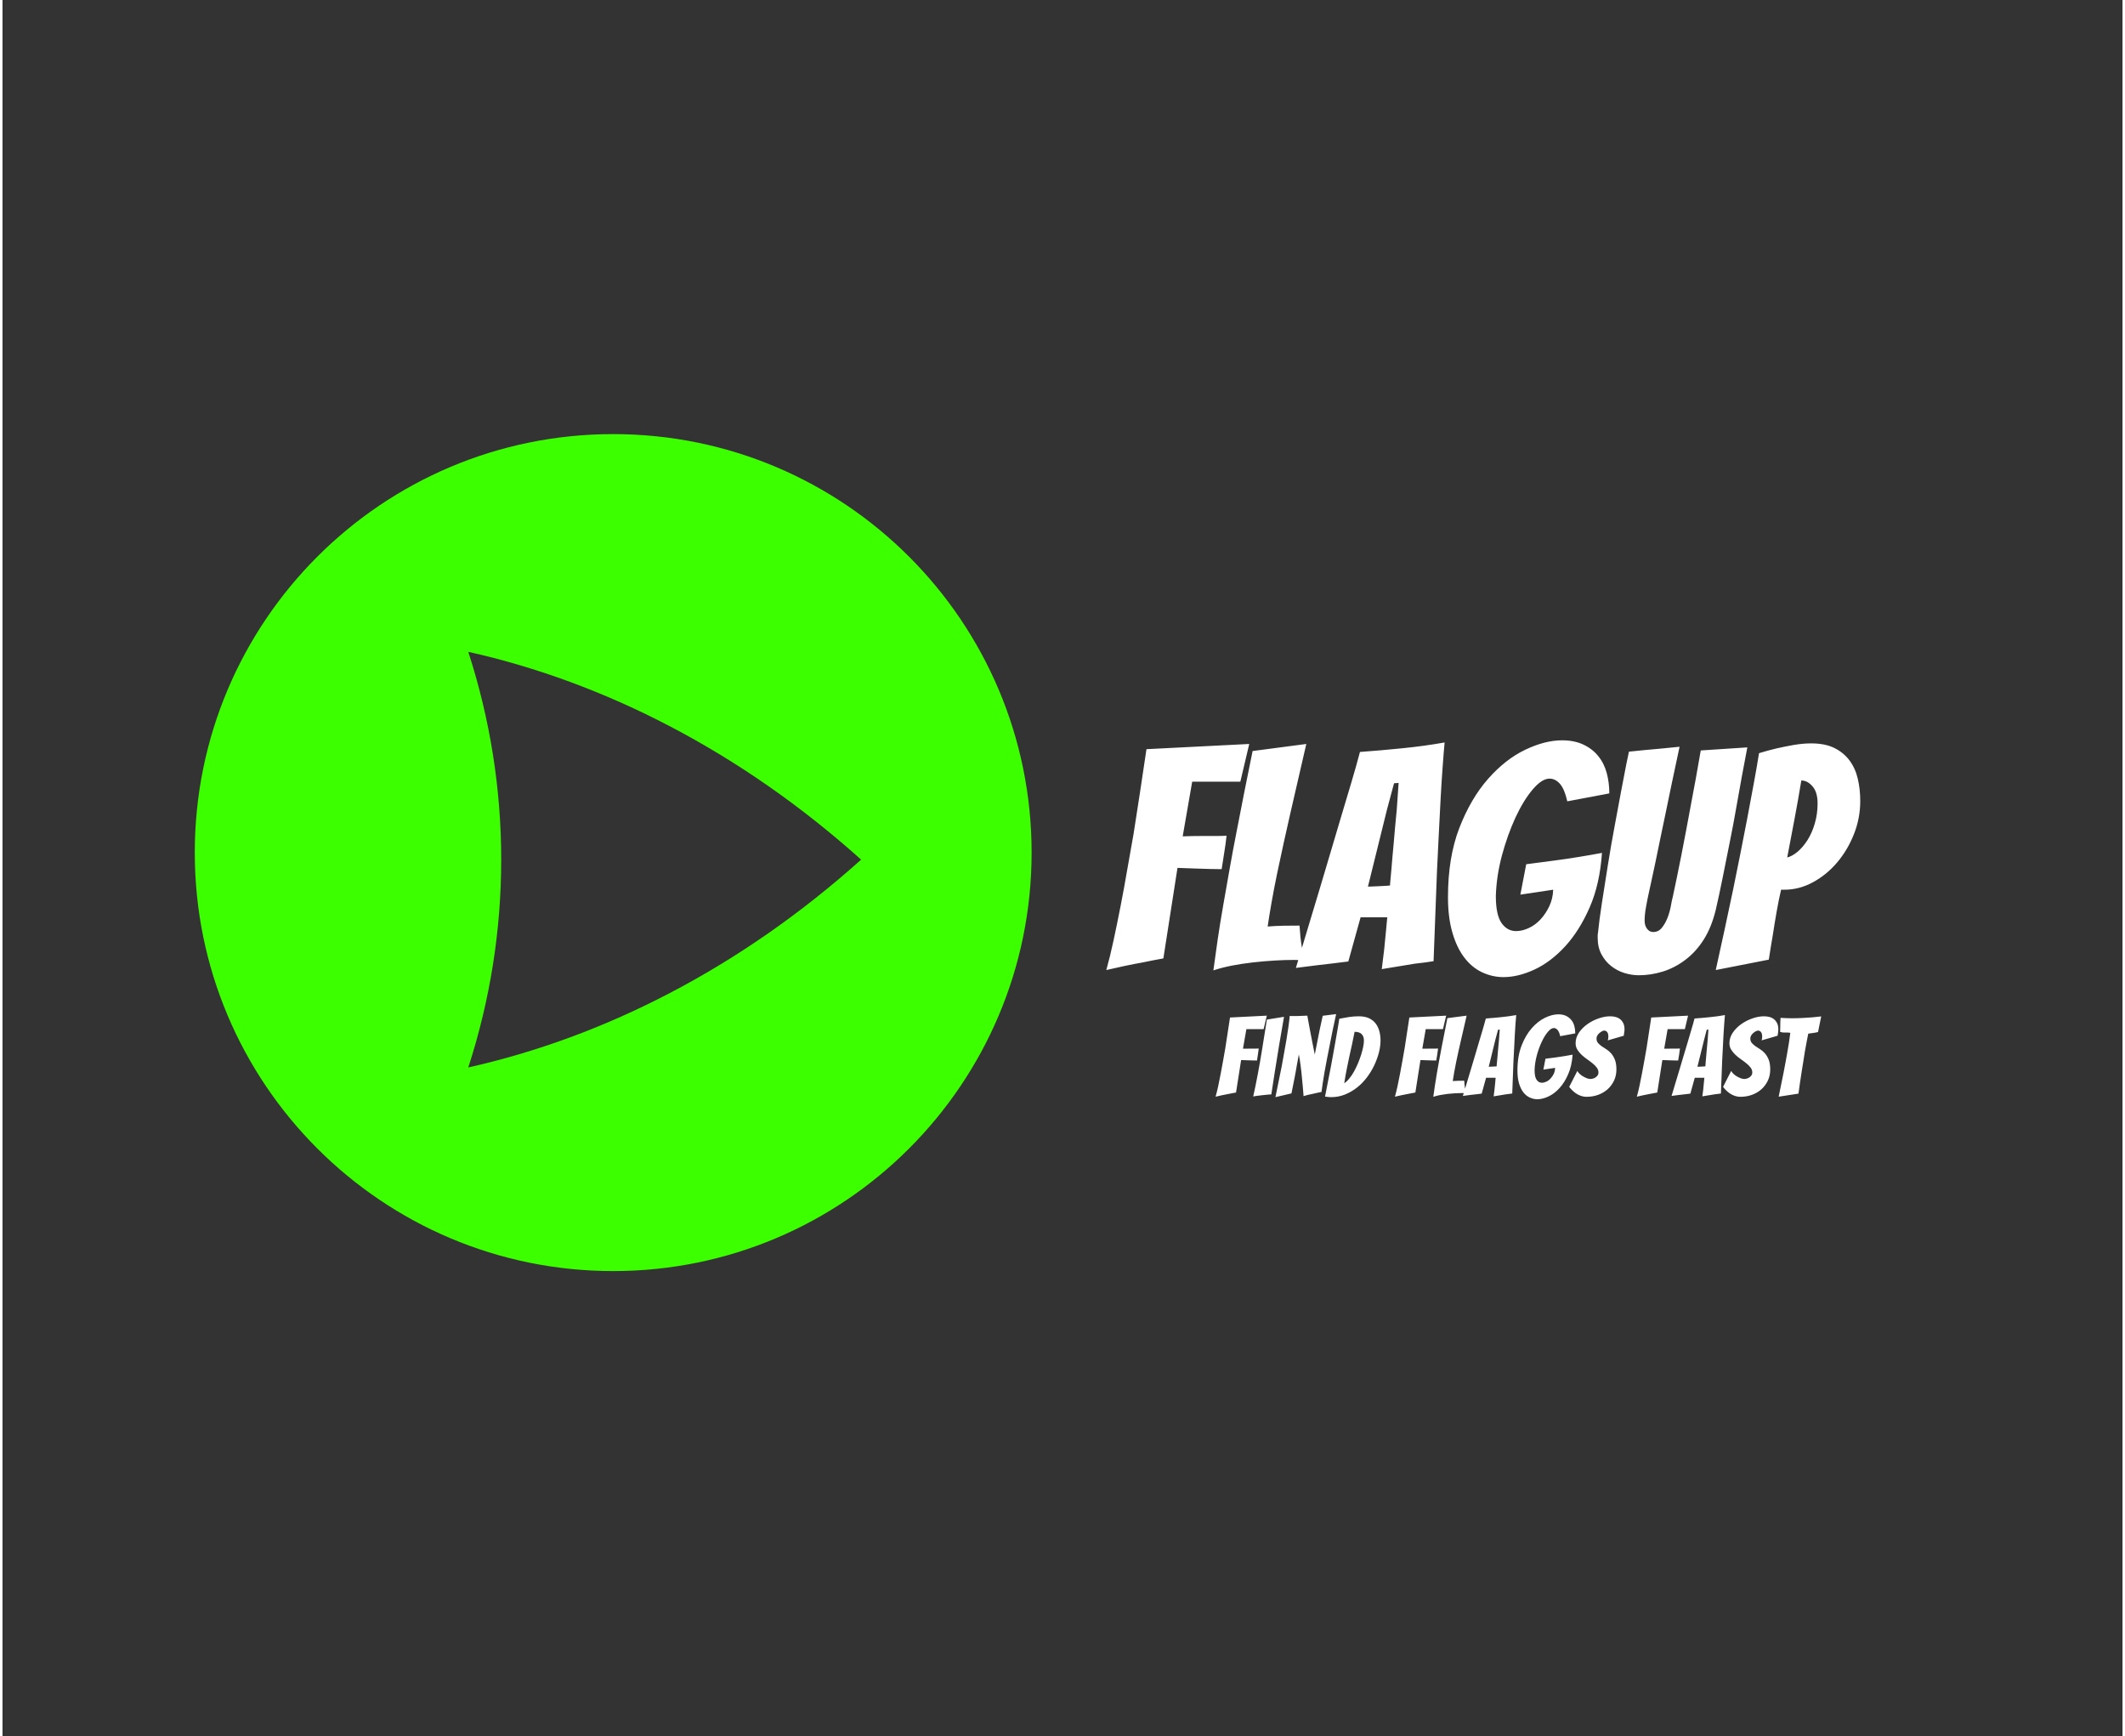 <svg xmlns="http://www.w3.org/2000/svg" version="1.1" xmlns:xlink="http://www.w3.org/1999/xlink" xmlns:svgjs="http://svgjs.dev/svgjs" width="765" height="625" viewBox="0 0 366.336 300" style="background: rgb(0, 0, 0) none repeat scroll 0% 0%;" class="svg-animations "><rect x="0" y="0" width="366.336" height="300" fill="#333333" stroke="none"/><svg viewBox="0 0 134 139" width="150" height="150" fill="#3cff00" x="30.528" y="75"><svg width="134" height="134" viewBox="0 0 134 134" xmlns="http://www.w3.org/2000/svg">
	<path d="M67 0C29.994 0 0 29.994 0 67C0 104.006 29.994 134 67 134C104.006 134 134 104.006 134 67C134 29.994 104.006 0 67 0ZM76.208 89.412C65.61 94.972 54.69 98.955 43.794 101.4C47.306 90.591 49.068 79.36 49.068 68.129C49.068 56.898 47.306 45.668 43.794 34.859C54.69 37.291 65.61 41.287 76.208 46.847C86.806 52.394 97.094 59.517 106.699 68.129C97.081 76.754 86.806 83.865 76.208 89.412Z"></path>
	</svg></svg><svg fill="#ffffff" x="190.528" y="125.545"><path d="M6.52 40.73Q5.04 40.99 3.29 41.36Q1.54 41.73 0.21 42.05L0.21 42.05Q0.85 39.77 1.46 36.94Q2.07 34.10 2.68 30.98Q3.29 27.85 3.84 24.64Q4.40 21.44 4.93 18.47L4.93 18.47Q6.04 11.42 7.15 3.89L7.15 3.89L24.91 2.99L23.37 9.51L15.05 9.51L13.41 18.95Q15.05 18.89 16.54 18.89L16.54 18.89Q17.75 18.89 19.03 18.89Q20.30 18.89 20.99 18.84L20.99 18.84Q20.83 20.32 20.59 21.75Q20.35 23.19 20.14 24.62L20.14 24.62Q19.45 24.62 18.18 24.59Q16.91 24.56 15.56 24.51Q14.20 24.46 12.51 24.40L12.51 24.40L10.07 40.04Q8.27 40.36 6.52 40.73L6.52 40.73ZM32.70 40.30Q31.06 40.30 29.23 40.41Q27.40 40.52 25.55 40.73Q23.69 40.94 21.92 41.28Q20.14 41.63 18.71 42.11L18.71 42.11Q19.03 39.72 19.45 36.81Q19.88 33.89 20.43 30.76Q20.99 27.64 21.54 24.46Q22.10 21.28 22.68 18.36L22.68 18.36Q24.01 11.42 25.49 4.21L25.49 4.21L34.77 2.99Q33.34 9.14 32.01 14.97L32.01 14.97Q31.43 17.46 30.85 20.14Q30.26 22.81 29.73 25.36Q29.20 27.90 28.78 30.29Q28.36 32.67 28.09 34.53L28.09 34.53Q29.41 34.42 30.93 34.39Q32.44 34.37 33.60 34.37L33.60 34.37Q33.66 35.38 33.76 36.36Q33.87 37.34 34.00 38.13Q34.13 38.93 34.21 39.54Q34.29 40.15 34.34 40.36L34.34 40.36Q33.92 40.36 33.52 40.33Q33.13 40.30 32.70 40.30L32.70 40.30ZM53.58 40.94Q52.26 41.15 50.67 41.42Q49.08 41.68 47.81 41.89L47.81 41.89Q48.02 40.15 48.23 38.45L48.23 38.45Q48.39 36.97 48.52 35.48Q48.65 34.00 48.76 32.94L48.76 32.94L44.15 32.94L42.03 40.57Q40.86 40.73 39.27 40.91Q37.68 41.10 36.30 41.26L36.30 41.26Q34.61 41.47 32.97 41.68L32.97 41.68Q35.09 34.63 37.15 27.80L37.15 27.80Q38.00 24.93 38.93 21.81Q39.86 18.68 40.78 15.58Q41.71 12.48 42.56 9.62Q43.41 6.76 44.04 4.37L44.04 4.37Q47.65 4.11 51.38 3.73Q55.12 3.36 58.67 2.73L58.67 2.73Q58.51 4.42 58.33 6.94Q58.14 9.46 57.98 12.43Q57.82 15.39 57.66 18.63Q57.50 21.86 57.35 24.99L57.35 24.99Q57.08 32.30 56.76 40.52L56.76 40.52Q55.17 40.78 53.58 40.94L53.58 40.94ZM48.71 14.33L45.42 27.64Q45.63 27.64 46.19 27.61Q46.75 27.58 47.36 27.56Q47.97 27.53 48.50 27.50Q49.02 27.48 49.24 27.43L49.24 27.43Q49.24 27.11 49.32 26.34Q49.40 25.57 49.48 24.59Q49.55 23.61 49.66 22.44Q49.77 21.28 49.87 20.16L49.87 20.16Q50.09 17.46 50.40 14.33L50.40 14.33L50.72 9.72L49.93 9.78L48.71 14.33ZM85.86 21.81Q85.49 27.21 83.74 31.21Q81.99 35.22 79.53 37.92Q77.06 40.62 74.23 41.95Q71.39 43.27 68.85 43.27L68.85 43.27Q66.89 43.27 65.11 42.42Q63.34 41.58 62.04 39.85Q60.74 38.13 60.00 35.53Q59.25 32.94 59.25 29.44L59.25 29.44Q59.25 22.60 61.21 17.51Q63.18 12.43 66.17 9.03Q69.16 5.64 72.58 4.00Q76.00 2.36 78.97 2.36L78.97 2.36Q81.09 2.36 82.65 3.10Q84.22 3.84 85.22 5.09Q86.23 6.33 86.68 8.00Q87.13 9.67 87.13 11.53L87.13 11.53L79.87 12.90Q79.39 10.78 78.60 9.88Q77.80 8.98 76.80 8.98L76.80 8.98Q75.47 8.98 73.88 10.86Q72.29 12.74 70.91 15.71Q69.54 18.68 68.58 22.23Q67.63 25.78 67.52 29.23L67.52 29.23Q67.52 32.51 68.50 33.92Q69.48 35.32 71.02 35.32L71.02 35.32Q72.08 35.32 73.22 34.79Q74.36 34.26 75.26 33.28Q76.16 32.30 76.77 31.00Q77.38 29.70 77.43 28.17L77.43 28.17L71.76 29.02L72.77 23.77Q75.26 23.45 77.64 23.13L77.64 23.13Q79.66 22.87 81.91 22.50Q84.16 22.13 85.86 21.81L85.86 21.81ZM105.52 31.66Q104.78 34.69 103.43 36.81Q102.08 38.93 100.25 40.30Q98.42 41.68 96.35 42.32Q94.29 42.95 92.22 42.95L92.22 42.95Q91.00 42.95 89.73 42.56Q88.46 42.16 87.45 41.36Q86.44 40.57 85.78 39.35Q85.12 38.13 85.12 36.49L85.12 36.49Q85.12 36.28 85.12 36.06Q85.12 35.85 85.17 35.64L85.17 35.64Q85.38 33.47 85.86 30.39Q86.34 27.32 86.87 23.98Q87.40 20.64 88.03 17.28Q88.67 13.91 89.17 11.15Q89.68 8.40 90.05 6.57Q90.42 4.74 90.52 4.32L90.52 4.32Q91.64 4.21 93.17 4.05Q94.71 3.89 96.04 3.79L96.04 3.79Q97.68 3.63 99.27 3.47L99.27 3.47Q97.89 9.88 96.83 15.08L96.83 15.08Q96.35 17.30 95.90 19.53Q95.45 21.75 95.06 23.61Q94.66 25.46 94.37 26.82Q94.07 28.17 93.89 29.02Q93.70 29.86 93.47 31.16Q93.23 32.46 93.23 33.52L93.23 33.52Q93.23 34.37 93.65 34.92Q94.07 35.48 94.71 35.48L94.71 35.48Q95.61 35.48 96.19 34.77Q96.78 34.05 97.18 33.04Q97.57 32.04 97.76 31.00Q97.94 29.97 98.10 29.39L98.10 29.39Q98.42 27.85 98.82 25.97Q99.22 24.09 99.61 22.05Q100.01 20.00 100.41 17.89Q100.81 15.77 101.18 13.75L101.18 13.75Q102.08 9.09 102.93 4.11L102.93 4.11L110.98 3.58Q110.98 3.58 110.72 4.95Q110.45 6.33 110.03 8.61Q109.60 10.89 109.10 13.80Q108.60 16.72 107.96 19.87Q107.32 23.03 106.72 26.07Q106.11 29.12 105.52 31.66L105.52 31.66ZM114.69 40.25L105.52 42.05Q107.11 34.90 108.54 28.06L108.54 28.06Q109.13 25.20 109.76 22.02Q110.40 18.84 110.98 15.77Q111.56 12.69 112.09 9.83Q112.62 6.97 113.00 4.58L113.00 4.58Q114.53 4.11 116.02 3.76Q117.50 3.42 119.06 3.15Q120.63 2.89 122.01 2.89L122.01 2.89Q124.39 2.89 126.01 3.68Q127.62 4.48 128.63 5.83Q129.64 7.18 130.06 8.98Q130.49 10.78 130.49 12.85L130.49 12.85Q130.49 15.82 129.40 18.57Q128.31 21.33 126.48 23.48Q124.66 25.62 122.30 26.89Q119.94 28.17 117.39 28.17L117.39 28.17L116.81 28.17Q116.39 29.97 116.02 32.09Q115.65 34.21 115.38 36.01L115.38 36.01Q115.01 38.13 114.69 40.25L114.69 40.25ZM120.31 9.30Q119.73 12.80 119.14 15.92Q118.56 19.05 117.87 22.60L117.87 22.60Q118.72 22.39 119.65 21.62Q120.57 20.85 121.37 19.61Q122.16 18.36 122.64 16.72Q123.12 15.08 123.12 13.27L123.12 13.27Q123.12 11.31 122.24 10.31Q121.37 9.30 120.31 9.30L120.31 9.30Z"></path></svg><svg fill="#ffffff" x="205.843" y="174.455"><path d="M6.04 14.54Q5.51 14.64 4.88 14.77Q4.26 14.90 3.78 15.02L3.78 15.02Q4.01 14.20 4.23 13.19Q4.45 12.17 4.66 11.05Q4.88 9.93 5.08 8.78Q5.28 7.63 5.47 6.56L5.47 6.56Q5.87 4.04 6.27 1.34L6.27 1.34L12.63 1.02L12.08 3.35L9.10 3.35L8.51 6.73Q9.10 6.72 9.63 6.72L9.63 6.72Q10.07 6.72 10.53 6.72Q10.98 6.72 11.23 6.70L11.23 6.70Q11.17 7.23 11.09 7.74Q11.00 8.25 10.93 8.77L10.93 8.77Q10.68 8.77 10.22 8.76Q9.77 8.75 9.28 8.73Q8.80 8.71 8.19 8.69L8.19 8.69L7.31 14.30Q6.67 14.41 6.04 14.54L6.04 14.54ZM13.41 14.62Q13.24 14.62 12.74 14.67Q12.24 14.71 11.70 14.78Q11.17 14.85 10.74 14.90Q10.32 14.96 10.28 14.98L10.28 14.98Q10.47 14.16 10.67 13.17Q10.87 12.17 11.08 11.08Q11.29 9.98 11.48 8.86Q11.67 7.74 11.84 6.70L11.84 6.70Q12.24 4.27 12.64 1.70L12.64 1.70L15.60 1.22Q15.16 3.77 14.74 6.22L14.74 6.22Q14.57 7.27 14.39 8.39Q14.21 9.51 14.03 10.61Q13.85 11.71 13.70 12.75Q13.55 13.78 13.41 14.62L13.41 14.62ZM16.89 14.45L14.12 15.10Q14.69 12.36 15.20 9.79L15.20 9.79Q15.39 8.69 15.61 7.51Q15.83 6.34 16.02 5.19Q16.21 4.04 16.36 2.98Q16.51 1.93 16.59 1.07L16.59 1.07Q16.83 1.09 17.01 1.09Q17.18 1.09 17.40 1.09L17.40 1.09Q17.67 1.09 18.05 1.08Q18.43 1.07 18.81 1.05Q19.19 1.04 19.63 1.02L19.63 1.02Q19.89 2.35 20.10 3.58L20.10 3.58Q20.31 4.66 20.53 5.80Q20.75 6.94 20.92 7.74L20.92 7.74Q21.00 7.36 21.09 6.86Q21.19 6.36 21.30 5.80Q21.41 5.25 21.52 4.69Q21.62 4.13 21.74 3.58L21.74 3.58Q22.00 2.35 22.29 1.04L22.29 1.04L24.61 0.75Q23.96 3.66 23.47 6.26L23.47 6.26Q23.24 7.38 23.02 8.53Q22.80 9.68 22.61 10.73Q22.42 11.79 22.29 12.69Q22.15 13.59 22.08 14.20L22.08 14.20Q22.02 14.20 21.63 14.29Q21.24 14.37 20.74 14.49Q20.24 14.60 19.73 14.71Q19.23 14.83 18.98 14.92L18.98 14.92Q18.87 13.40 18.73 12.04L18.73 12.04Q18.68 11.45 18.61 10.83Q18.54 10.21 18.47 9.64Q18.39 9.07 18.32 8.58Q18.24 8.08 18.16 7.72L18.16 7.72Q18.11 8.08 18.01 8.56Q17.92 9.03 17.82 9.57Q17.73 10.10 17.63 10.68Q17.54 11.26 17.42 11.79L17.42 11.79Q17.18 13.06 16.89 14.45L16.89 14.45ZM32.28 5.29Q32.28 6.28 32.00 7.39Q31.71 8.50 31.20 9.59Q30.68 10.69 29.93 11.68Q29.18 12.68 28.23 13.43Q27.28 14.18 26.15 14.64Q25.02 15.10 23.75 15.10L23.75 15.10Q23.48 15.10 23.22 15.07Q22.95 15.04 22.69 15L22.69 15Q23.20 12.38 23.69 9.89L23.69 9.89Q23.88 8.84 24.09 7.71Q24.30 6.58 24.49 5.48Q24.68 4.38 24.86 3.37Q25.04 2.37 25.16 1.55L25.16 1.55Q25.97 1.40 26.81 1.26Q27.64 1.13 28.52 1.13L28.52 1.13Q29.54 1.13 30.26 1.45Q30.97 1.78 31.42 2.35Q31.86 2.92 32.07 3.68Q32.28 4.44 32.28 5.29L32.28 5.29ZM27.80 3.81Q27.59 4.93 27.36 5.96Q27.13 6.98 26.90 8.03Q26.68 9.07 26.45 10.21Q26.22 11.35 26.01 12.70L26.01 12.70Q26.47 12.40 26.89 11.87Q27.32 11.35 27.70 10.67Q28.08 9.98 28.40 9.22Q28.71 8.46 28.94 7.74Q29.16 7.02 29.29 6.39Q29.41 5.77 29.41 5.31L29.41 5.31Q29.41 4.61 29.02 4.21Q28.63 3.81 27.80 3.81L27.80 3.81ZM37.03 14.54Q36.50 14.64 35.87 14.77Q35.24 14.90 34.77 15.02L34.77 15.02Q35.00 14.20 35.22 13.19Q35.43 12.17 35.65 11.05Q35.87 9.93 36.07 8.78Q36.27 7.63 36.46 6.56L36.46 6.56Q36.86 4.04 37.26 1.34L37.26 1.34L43.62 1.02L43.07 3.35L40.09 3.35L39.50 6.73Q40.09 6.72 40.62 6.72L40.62 6.72Q41.06 6.72 41.51 6.72Q41.97 6.72 42.22 6.70L42.22 6.70Q42.16 7.23 42.08 7.74Q41.99 8.25 41.91 8.77L41.91 8.77Q41.67 8.77 41.21 8.76Q40.75 8.75 40.27 8.73Q39.79 8.71 39.18 8.69L39.18 8.69L38.30 14.30Q37.66 14.41 37.03 14.54L37.03 14.54ZM46.42 14.39Q45.83 14.39 45.17 14.43Q44.52 14.47 43.85 14.54Q43.19 14.62 42.55 14.74Q41.91 14.87 41.40 15.04L41.40 15.04Q41.51 14.18 41.67 13.14Q41.82 12.09 42.02 10.97Q42.22 9.85 42.42 8.71Q42.62 7.57 42.83 6.53L42.83 6.53Q43.30 4.04 43.83 1.45L43.83 1.45L47.16 1.02Q46.64 3.22 46.17 5.31L46.17 5.31Q45.96 6.20 45.75 7.16Q45.54 8.12 45.35 9.03Q45.16 9.95 45.01 10.80Q44.86 11.66 44.76 12.32L44.76 12.32Q45.24 12.28 45.78 12.27Q46.32 12.26 46.74 12.26L46.74 12.26Q46.76 12.63 46.80 12.98Q46.83 13.33 46.88 13.61Q46.93 13.90 46.96 14.12Q46.99 14.34 47.01 14.41L47.01 14.41Q46.85 14.41 46.71 14.40Q46.57 14.39 46.42 14.39L46.42 14.39ZM53.90 14.62Q53.43 14.70 52.86 14.79Q52.29 14.89 51.83 14.96L51.83 14.96Q51.91 14.34 51.98 13.73L51.98 13.73Q52.04 13.20 52.09 12.66Q52.14 12.13 52.17 11.75L52.17 11.75L50.52 11.75L49.76 14.49Q49.34 14.54 48.77 14.61Q48.20 14.68 47.71 14.73L47.71 14.73Q47.10 14.81 46.51 14.89L46.51 14.89Q47.27 12.36 48.01 9.91L48.01 9.91Q48.32 8.88 48.65 7.76Q48.98 6.64 49.31 5.53Q49.65 4.42 49.95 3.39Q50.25 2.37 50.48 1.51L50.48 1.51Q51.77 1.42 53.11 1.28Q54.45 1.15 55.73 0.92L55.73 0.92Q55.67 1.53 55.60 2.43Q55.54 3.33 55.48 4.40Q55.42 5.46 55.37 6.62Q55.31 7.78 55.25 8.90L55.25 8.90Q55.16 11.52 55.04 14.47L55.04 14.47Q54.47 14.56 53.90 14.62L53.90 14.62ZM52.15 5.08L50.98 9.85Q51.05 9.85 51.25 9.84Q51.45 9.83 51.67 9.82Q51.89 9.81 52.08 9.80Q52.27 9.79 52.34 9.78L52.34 9.78Q52.34 9.66 52.37 9.39Q52.40 9.11 52.43 8.76Q52.46 8.41 52.50 7.99Q52.53 7.57 52.57 7.17L52.57 7.17Q52.65 6.20 52.76 5.08L52.76 5.08L52.88 3.43L52.59 3.45L52.15 5.08ZM65.47 7.76Q65.34 9.70 64.71 11.13Q64.09 12.57 63.20 13.54Q62.32 14.51 61.30 14.98Q60.29 15.46 59.37 15.46L59.37 15.46Q58.67 15.46 58.04 15.15Q57.40 14.85 56.93 14.23Q56.47 13.61 56.20 12.68Q55.94 11.75 55.94 10.50L55.94 10.50Q55.94 8.05 56.64 6.22Q57.34 4.40 58.42 3.18Q59.49 1.97 60.71 1.38Q61.94 0.79 63.00 0.79L63.00 0.79Q63.76 0.79 64.32 1.05Q64.88 1.32 65.25 1.77Q65.61 2.21 65.77 2.81Q65.93 3.41 65.93 4.08L65.93 4.08L63.33 4.57Q63.16 3.81 62.87 3.49Q62.59 3.16 62.22 3.16L62.22 3.16Q61.75 3.16 61.18 3.84Q60.61 4.51 60.12 5.58Q59.62 6.64 59.28 7.91Q58.94 9.19 58.90 10.42L58.90 10.42Q58.90 11.60 59.25 12.10Q59.60 12.61 60.15 12.61L60.15 12.61Q60.53 12.61 60.94 12.42Q61.35 12.23 61.67 11.87Q62.00 11.52 62.22 11.06Q62.43 10.59 62.45 10.04L62.45 10.04L60.42 10.34L60.78 8.46Q61.67 8.35 62.53 8.24L62.53 8.24Q63.25 8.14 64.06 8.01Q64.87 7.88 65.47 7.76L65.47 7.76ZM73.04 10.31Q73.04 11.37 72.63 12.24Q72.22 13.10 71.53 13.73Q70.83 14.35 69.89 14.70Q68.95 15.04 67.87 15.04L67.87 15.04Q67.11 15.04 66.35 14.63Q65.59 14.22 64.88 13.33L64.88 13.33L66.29 10.57Q66.42 10.82 66.69 11.08Q66.96 11.33 67.29 11.52Q67.62 11.71 67.95 11.84Q68.29 11.96 68.55 11.96L68.55 11.96Q68.78 11.96 69.03 11.88Q69.27 11.81 69.48 11.66Q69.69 11.50 69.82 11.30Q69.94 11.11 69.94 10.84L69.94 10.84Q69.94 10.38 69.64 9.99Q69.35 9.60 68.91 9.25Q68.48 8.90 67.96 8.54Q67.45 8.18 67.02 7.78Q66.59 7.38 66.29 6.89Q65.99 6.39 65.99 5.79L65.99 5.79Q65.99 4.80 66.58 3.94Q67.16 3.09 68.05 2.47Q68.93 1.85 69.98 1.49Q71.02 1.13 71.95 1.13L71.95 1.13Q72.47 1.13 72.92 1.25Q73.38 1.38 73.71 1.65Q74.04 1.93 74.24 2.35Q74.44 2.76 74.44 3.39L74.44 3.39Q74.44 3.66 74.39 3.92Q74.35 4.19 74.31 4.49L74.31 4.49L71.55 5.29Q71.59 5.14 71.62 4.99Q71.65 4.84 71.65 4.68L71.65 4.68Q71.65 4.11 71.45 3.86Q71.25 3.60 70.93 3.60L70.93 3.60Q70.77 3.60 70.56 3.71Q70.34 3.83 70.12 4.01Q69.90 4.19 69.75 4.44Q69.60 4.68 69.60 4.97L69.60 4.97Q69.60 5.42 69.85 5.73Q70.11 6.03 70.49 6.30Q70.87 6.56 71.32 6.84Q71.76 7.12 72.14 7.55Q72.52 7.99 72.78 8.64Q73.04 9.30 73.04 10.31L73.04 10.31ZM78.83 14.54Q78.30 14.64 77.67 14.77Q77.04 14.90 76.57 15.02L76.57 15.02Q76.80 14.20 77.02 13.19Q77.23 12.17 77.45 11.05Q77.67 9.93 77.87 8.78Q78.07 7.63 78.26 6.56L78.26 6.56Q78.66 4.04 79.06 1.34L79.06 1.34L85.42 1.02L84.87 3.35L81.89 3.35L81.30 6.73Q81.89 6.72 82.42 6.72L82.42 6.72Q82.86 6.72 83.31 6.72Q83.77 6.72 84.02 6.70L84.02 6.70Q83.96 7.23 83.88 7.74Q83.79 8.25 83.71 8.77L83.71 8.77Q83.47 8.77 83.01 8.76Q82.55 8.75 82.07 8.73Q81.59 8.71 80.98 8.69L80.98 8.69L80.10 14.30Q79.46 14.41 78.83 14.54L78.83 14.54ZM89.96 14.62Q89.49 14.70 88.92 14.79Q88.35 14.89 87.89 14.96L87.89 14.96Q87.97 14.34 88.05 13.73L88.05 13.73Q88.10 13.20 88.15 12.66Q88.20 12.13 88.24 11.75L88.24 11.75L86.58 11.75L85.82 14.49Q85.40 14.54 84.83 14.61Q84.26 14.68 83.77 14.73L83.77 14.73Q83.16 14.81 82.57 14.89L82.57 14.89Q83.33 12.36 84.07 9.91L84.07 9.91Q84.38 8.88 84.71 7.76Q85.04 6.64 85.38 5.53Q85.71 4.42 86.01 3.39Q86.32 2.37 86.54 1.51L86.54 1.51Q87.84 1.42 89.18 1.28Q90.52 1.15 91.79 0.92L91.79 0.92Q91.73 1.53 91.67 2.43Q91.60 3.33 91.54 4.40Q91.48 5.46 91.43 6.62Q91.37 7.78 91.31 8.90L91.31 8.90Q91.22 11.52 91.10 14.47L91.10 14.47Q90.53 14.56 89.96 14.62L89.96 14.62ZM88.22 5.08L87.04 9.85Q87.11 9.85 87.31 9.84Q87.51 9.83 87.73 9.82Q87.95 9.81 88.14 9.80Q88.33 9.79 88.41 9.78L88.41 9.78Q88.41 9.66 88.44 9.39Q88.46 9.11 88.49 8.76Q88.52 8.41 88.56 7.99Q88.60 7.57 88.63 7.17L88.63 7.17Q88.71 6.20 88.82 5.08L88.82 5.08L88.94 3.43L88.65 3.45L88.22 5.08ZM99.62 10.31Q99.62 11.37 99.21 12.24Q98.80 13.10 98.11 13.73Q97.41 14.35 96.47 14.70Q95.53 15.04 94.45 15.04L94.45 15.04Q93.69 15.04 92.93 14.63Q92.17 14.22 91.47 13.33L91.47 13.33L92.87 10.57Q93.00 10.82 93.27 11.08Q93.54 11.33 93.87 11.52Q94.20 11.71 94.53 11.84Q94.87 11.96 95.13 11.96L95.13 11.96Q95.36 11.96 95.61 11.88Q95.85 11.81 96.06 11.66Q96.27 11.50 96.40 11.30Q96.52 11.11 96.52 10.84L96.52 10.84Q96.52 10.38 96.23 9.99Q95.93 9.60 95.49 9.25Q95.06 8.90 94.54 8.54Q94.03 8.18 93.60 7.78Q93.18 7.38 92.87 6.89Q92.57 6.39 92.57 5.79L92.57 5.79Q92.57 4.80 93.16 3.94Q93.75 3.09 94.63 2.47Q95.51 1.85 96.56 1.49Q97.60 1.13 98.53 1.13L98.53 1.13Q99.05 1.13 99.50 1.25Q99.96 1.38 100.29 1.65Q100.62 1.93 100.82 2.35Q101.02 2.76 101.02 3.39L101.02 3.39Q101.02 3.66 100.98 3.92Q100.93 4.19 100.89 4.49L100.89 4.49L98.13 5.29Q98.17 5.14 98.20 4.99Q98.23 4.84 98.23 4.68L98.23 4.68Q98.23 4.11 98.03 3.86Q97.83 3.60 97.51 3.60L97.51 3.60Q97.36 3.60 97.14 3.71Q96.92 3.83 96.70 4.01Q96.48 4.19 96.33 4.44Q96.18 4.68 96.18 4.97L96.18 4.97Q96.18 5.42 96.43 5.73Q96.69 6.03 97.07 6.30Q97.45 6.56 97.90 6.84Q98.34 7.12 98.72 7.55Q99.10 7.99 99.36 8.64Q99.62 9.30 99.62 10.31L99.62 10.31ZM104.50 14.49L101.08 15.02Q101.52 12.93 101.92 10.90L101.92 10.90Q102.09 10.04 102.26 9.11Q102.43 8.18 102.59 7.28Q102.75 6.37 102.88 5.53Q103.00 4.68 103.09 3.98L103.09 3.98Q102.66 3.92 102.21 3.94Q101.76 3.96 101.33 3.83L101.33 3.83Q101.35 3.52 101.35 3.13Q101.35 2.73 101.36 2.33L101.36 2.33Q101.38 1.89 101.40 1.40L101.40 1.40Q101.90 1.43 102.39 1.45Q102.88 1.47 103.38 1.47L103.38 1.47Q104.35 1.47 105.25 1.42Q106.15 1.38 106.92 1.31Q107.69 1.24 108.43 1.15L108.43 1.15L108.22 2.18Q108.13 2.61 108.04 3.07Q107.96 3.52 107.88 3.85L107.88 3.85Q107.46 3.96 107.04 4.01Q106.61 4.06 106.19 4.13L106.19 4.13Q106.06 4.78 105.91 5.57Q105.75 6.36 105.61 7.20Q105.47 8.05 105.34 8.92Q105.20 9.79 105.07 10.59L105.07 10.59Q104.77 12.47 104.50 14.49L104.50 14.49Z"></path></svg></svg>
